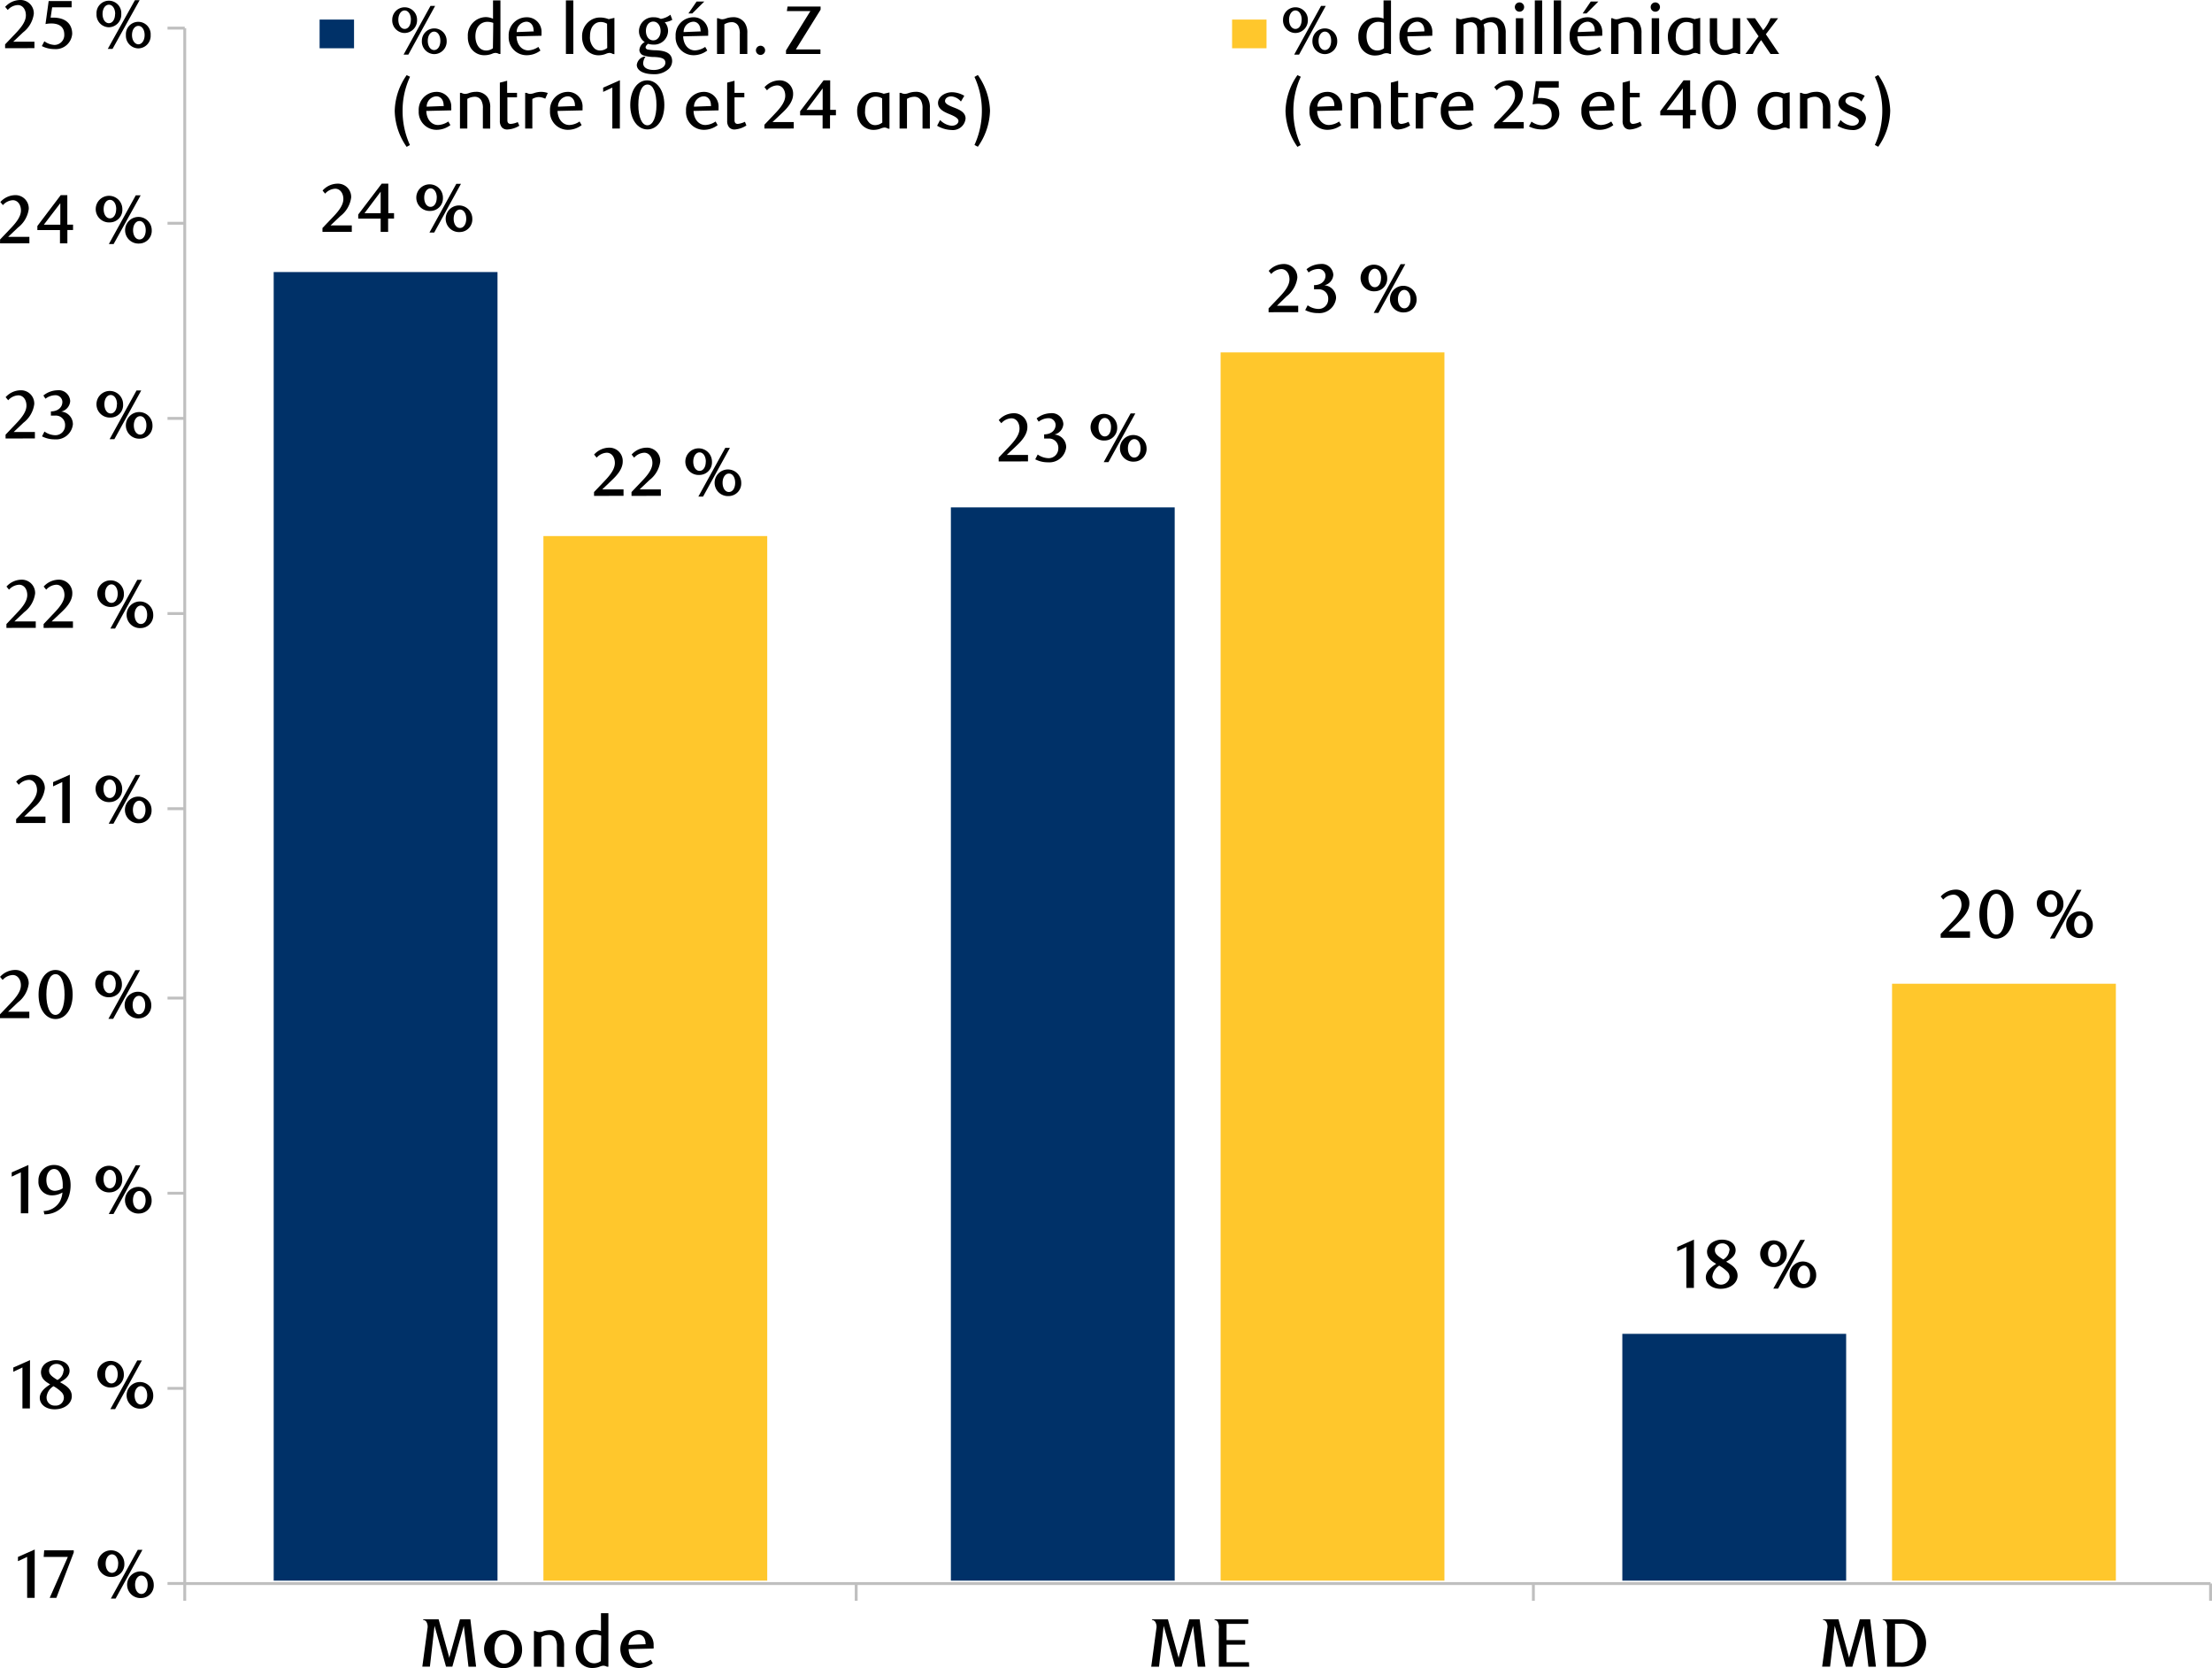 <svg id="Layer_1" data-name="Layer 1" xmlns="http://www.w3.org/2000/svg" viewBox="0 0 385.44 290.63"><path d="M283.18,234.13h39v43h-39Zm-117-144h39v187h-39Zm-118-41h39v228h-39Z" transform="translate(-0.49 -1.73)" style="fill:#003168"/><path d="M330.18,173.13h39v104h-39Zm-117-110h39v214h-39Zm-118,32h39v182h-39Z" transform="translate(-0.49 -1.73)" style="fill:#ffc72c"/><line x1="32.19" y1="275.91" x2="32.19" y2="4.91" style="fill:none;stroke:#bfbfbf;stroke-linejoin:round;stroke-width:0.5px"/><path d="M29.68,6.63h3m-3,34h3m-3,34h3m-3,34h3m-3,34h3m-3,33h3m-3,34h3m-3,34h3m-3,34h3" transform="translate(-0.49 -1.73)" style="fill:none;stroke:#bfbfbf;stroke-linejoin:round;stroke-width:0.5px"/><line x1="32.19" y1="275.91" x2="385.19" y2="275.91" style="fill:none;stroke:#bfbfbf;stroke-linejoin:round;stroke-width:0.5px"/><path d="M385.68,277.63v3m-118-3v3m-118-3v3m-117-3v3" transform="translate(-0.49 -1.73)" style="fill:none;stroke:#bfbfbf;stroke-linejoin:round;stroke-width:0.5px"/><path d="M56.68,42.13v-.67l1.84-1.93c1.07-1.11,1.8-2.11,1.8-3.13s-.58-1.79-1.42-1.79a2.49,2.49,0,0,0-1.76.86l-.44-.54a3.53,3.53,0,0,1,2.57-1.2,2.31,2.31,0,0,1,2.41,2.41,4.88,4.88,0,0,1-1.88,3.24L58.09,41h3.7v1.12Z" transform="translate(-0.49 -1.73)"/><path d="M68.12,39.81v2.32h-1.3V39.82H62.91v-.71L67,33.73h1.15v5.14h1v.94ZM64,38.88h2.82V35.13Z" transform="translate(-0.49 -1.73)"/><path d="M75.51,38.48a2.32,2.32,0,1,1,2.16-2.32A2.19,2.19,0,0,1,75.51,38.48Zm1.09-2.32c0-.93-.47-1.61-1.09-1.61s-1.1.68-1.1,1.61.45,1.61,1.1,1.61,1.08-.67,1.08-1.61Zm-.45,6.09h-.83L80,33.76h.81Zm4.49-.09a2.32,2.32,0,1,1,2.15-2.32A2.2,2.2,0,0,1,80.64,42.16Zm0-3.92c-.62,0-1.1.67-1.1,1.6s.46,1.61,1.1,1.61,1.09-.67,1.09-1.61S81.27,38.24,80.64,38.24Z" transform="translate(-0.49 -1.73)"/><path d="M174.51,82.13v-.67l1.84-1.93c1.06-1.11,1.79-2.11,1.79-3.13s-.57-1.79-1.41-1.79a2.49,2.49,0,0,0-1.76.86l-.45-.54a3.57,3.57,0,0,1,2.58-1.2,2.32,2.32,0,0,1,2.41,2.41c0,1.3-1,2.41-1.88,3.24L175.91,81h3.71v1.12Z" transform="translate(-0.49 -1.73)"/><path d="M186.27,79.67a2.94,2.94,0,0,1-3.15,2.61,4.78,4.78,0,0,1-2.24-.52l.43-.84a3.36,3.36,0,0,0,1.9.64,1.68,1.68,0,0,0,1.69-1.69,1.61,1.61,0,0,0-1.73-1.73h-.74v-.73c1.13,0,2-.62,2-1.68a1.21,1.21,0,0,0-1.25-1.14,2.88,2.88,0,0,0-1.7.61l-.36-.56a4,4,0,0,1,2.41-.91,2,2,0,0,1,2.25,1.88,2,2,0,0,1-1.57,1.83A2.2,2.2,0,0,1,186.27,79.67Z" transform="translate(-0.49 -1.73)"/><path d="M193,78.48a2.32,2.32,0,1,1,2.16-2.32A2.19,2.19,0,0,1,193,78.48Zm1.09-2.32c0-.93-.46-1.61-1.09-1.61s-1.1.68-1.1,1.61.46,1.61,1.1,1.61,1.08-.67,1.08-1.61Zm-.45,6.09h-.83l4.69-8.49h.82Zm4.5-.09a2.32,2.32,0,1,1,2.14-2.32A2.21,2.21,0,0,1,198.15,82.16Zm0-3.92c-.63,0-1.11.67-1.11,1.6s.46,1.61,1.11,1.61,1.09-.67,1.09-1.61S198.77,78.24,198.15,78.24Z" transform="translate(-0.49 -1.73)"/><path d="M295.65,226.13h-1.31l0-7.14-1.59.75V219l2.91-1.29Z" transform="translate(-0.49 -1.73)"/><path d="M303.26,224c0,1.25-1.23,2.28-2.95,2.28-1.55,0-2.58-.89-2.58-2s1.11-1.9,1.81-2.34c-.67-.42-1.6-.9-1.6-2.16a2,2,0,0,1,.88-1.56,3.1,3.1,0,0,1,1.74-.5c1.39,0,2.36.75,2.36,1.84s-1.07,1.66-1.65,2C302.33,222.16,303.26,222.78,303.26,224Zm-4.39.19a1.51,1.51,0,0,0,3,.06,1.33,1.33,0,0,0-.45-1,6,6,0,0,0-1.36-1A2.52,2.52,0,0,0,298.87,224.19Zm3-4.63a1.2,1.2,0,0,0-.28-.77,1.27,1.27,0,0,0-1-.42,1.33,1.33,0,0,0-.89.32,1.08,1.08,0,0,0-.39.87c0,.61.45,1,1.45,1.61A2,2,0,0,0,301.83,219.56Z" transform="translate(-0.49 -1.73)"/><path d="M309.68,222.48a2.32,2.32,0,1,1,2.16-2.32A2.19,2.19,0,0,1,309.68,222.48Zm1.09-2.32c0-.93-.47-1.61-1.09-1.61s-1.1.68-1.1,1.61.45,1.61,1.1,1.61,1.08-.67,1.08-1.61Zm-.45,6.09h-.83l4.69-8.49H315Zm4.49-.09a2.32,2.32,0,1,1,2.15-2.32A2.2,2.2,0,0,1,314.81,226.16Zm0-3.92c-.62,0-1.1.67-1.1,1.6s.46,1.61,1.1,1.61,1.09-.67,1.09-1.61S315.44,222.24,314.81,222.24Z" transform="translate(-0.49 -1.73)"/><path d="M104,88.13v-.67l1.84-1.93c1.06-1.11,1.79-2.11,1.79-3.13s-.57-1.79-1.41-1.79a2.49,2.49,0,0,0-1.76.86l-.45-.54a3.57,3.57,0,0,1,2.58-1.2A2.32,2.32,0,0,1,109,82.14c0,1.3-1,2.41-1.88,3.24L105.43,87h3.71v1.12Z" transform="translate(-0.49 -1.73)"/><path d="M110.53,88.13v-.67l1.84-1.93c1.07-1.11,1.8-2.11,1.8-3.13s-.58-1.79-1.42-1.79a2.51,2.51,0,0,0-1.76.86l-.44-.54a3.55,3.55,0,0,1,2.57-1.2,2.32,2.32,0,0,1,2.42,2.41,4.89,4.89,0,0,1-1.89,3.24L111.94,87h3.7v1.12Z" transform="translate(-0.49 -1.73)"/><path d="M122.39,84.48a2.32,2.32,0,1,1,2.16-2.32A2.19,2.19,0,0,1,122.39,84.48Zm1.09-2.32c0-.93-.47-1.61-1.09-1.61s-1.1.68-1.1,1.61.45,1.61,1.1,1.61,1.08-.67,1.08-1.61ZM123,88.25h-.82l4.69-8.49h.81Zm4.5-.09a2.32,2.32,0,1,1,2.15-2.32A2.2,2.2,0,0,1,127.52,88.16Zm0-3.92c-.62,0-1.1.67-1.1,1.6s.45,1.61,1.1,1.61,1.09-.67,1.09-1.61S128.15,84.24,127.52,84.24Z" transform="translate(-0.49 -1.73)"/><path d="M221.54,56.13v-.67l1.84-1.93c1.07-1.11,1.8-2.11,1.8-3.13s-.58-1.79-1.42-1.79a2.51,2.51,0,0,0-1.76.86l-.44-.54a3.55,3.55,0,0,1,2.58-1.2,2.32,2.32,0,0,1,2.41,2.41,4.89,4.89,0,0,1-1.89,3.24L223,55h3.7v1.12Z" transform="translate(-0.49 -1.73)"/><path d="M233.3,53.67a2.93,2.93,0,0,1-3.14,2.61,4.78,4.78,0,0,1-2.24-.52l.43-.84a3.33,3.33,0,0,0,1.89.64,1.67,1.67,0,0,0,1.69-1.69,1.61,1.61,0,0,0-1.72-1.73h-.75v-.73c1.13,0,2-.62,2-1.68a1.2,1.2,0,0,0-1.25-1.14,2.9,2.9,0,0,0-1.7.61l-.36-.56a4,4,0,0,1,2.41-.91,2,2,0,0,1,2.26,1.88,2,2,0,0,1-1.57,1.83A2.2,2.2,0,0,1,233.3,53.67Z" transform="translate(-0.49 -1.73)"/><path d="M240.05,52.48a2.32,2.32,0,1,1,2.16-2.32A2.19,2.19,0,0,1,240.05,52.48Zm1.09-2.32c0-.93-.47-1.61-1.09-1.61s-1.11.68-1.11,1.61.46,1.61,1.11,1.61,1.08-.67,1.08-1.61Zm-.46,6.09h-.82l4.68-8.49h.82Zm4.5-.09a2.32,2.32,0,1,1,2.15-2.32A2.2,2.2,0,0,1,245.18,56.16Zm0-3.92c-.62,0-1.1.67-1.1,1.6s.45,1.61,1.1,1.61,1.09-.67,1.09-1.61S245.8,52.24,245.18,52.24Z" transform="translate(-0.49 -1.73)"/><path d="M338.65,165.13v-.67l1.83-1.93c1.07-1.11,1.8-2.11,1.8-3.13s-.57-1.79-1.41-1.79a2.51,2.51,0,0,0-1.77.86l-.44-.54a3.57,3.57,0,0,1,2.58-1.2,2.32,2.32,0,0,1,2.41,2.41c0,1.3-1,2.41-1.88,3.24L340.05,164h3.71v1.12Z" transform="translate(-0.49 -1.73)"/><path d="M348.34,165.28c-1.68,0-2.95-1.69-2.95-4.25s1.25-4.3,2.94-4.3,3,1.71,3,4.29S350,165.28,348.34,165.28Zm0-7.82c-1,0-1.59,1.45-1.59,3.55s.6,3.55,1.58,3.55,1.58-1.47,1.58-3.53S349.37,157.46,348.35,157.46Z" transform="translate(-0.49 -1.73)"/><path d="M357.88,161.48a2.32,2.32,0,1,1,2.16-2.32A2.19,2.19,0,0,1,357.88,161.48Zm1.09-2.32c0-.93-.46-1.61-1.09-1.61s-1.1.68-1.1,1.61.45,1.61,1.1,1.61,1.08-.67,1.08-1.61Zm-.45,6.09h-.83l4.69-8.49h.81Zm4.49-.09a2.32,2.32,0,1,1,2.15-2.32A2.21,2.21,0,0,1,363,165.16Zm0-3.92c-.62,0-1.1.67-1.1,1.6s.46,1.61,1.1,1.61,1.1-.67,1.1-1.61S363.64,161.24,363,161.24Z" transform="translate(-0.49 -1.73)"/><path d="M6.53,280.13H5.22l0-7.14-1.6.75V273l2.92-1.29Z" transform="translate(-0.49 -1.73)"/><path d="M10.31,280.13H9.15L12.31,273H8.1l.09-1.15h5.15v.38Z" transform="translate(-0.49 -1.73)"/><path d="M20,276.48a2.32,2.32,0,1,1,2.16-2.32A2.19,2.19,0,0,1,20,276.48Zm1.09-2.32c0-.93-.47-1.61-1.09-1.61s-1.1.68-1.1,1.61.45,1.61,1.1,1.61,1.08-.67,1.08-1.61Zm-.45,6.09h-.83l4.69-8.49h.81Zm4.49-.09a2.32,2.32,0,1,1,2.15-2.32A2.2,2.2,0,0,1,25.11,280.16Zm0-3.92c-.62,0-1.1.67-1.1,1.6s.46,1.61,1.1,1.61,1.09-.67,1.09-1.61S25.74,276.24,25.11,276.24Z" transform="translate(-0.49 -1.73)"/><path d="M5.7,247.13H4.4l0-7.14-1.59.75V240l2.91-1.29Z" transform="translate(-0.49 -1.73)"/><path d="M13,245c0,1.25-1.23,2.28-3,2.28-1.55,0-2.58-.89-2.58-2s1.11-1.9,1.81-2.34c-.67-.42-1.6-.9-1.6-2.16a2,2,0,0,1,.88-1.56,3.1,3.1,0,0,1,1.74-.5c1.39,0,2.36.75,2.36,1.84s-1.07,1.66-1.66,2C12.06,243.16,13,243.78,13,245Zm-4.39.19a1.38,1.38,0,0,0,1.48,1.44,1.4,1.4,0,0,0,1.53-1.38,1.37,1.37,0,0,0-.45-1,6.23,6.23,0,0,0-1.36-1A2.52,2.52,0,0,0,8.6,245.19Zm3-4.63a1.2,1.2,0,0,0-.28-.77,1.27,1.27,0,0,0-1-.42,1.33,1.33,0,0,0-.89.32,1.09,1.09,0,0,0-.4.87c0,.61.46,1,1.46,1.61A2,2,0,0,0,11.56,240.56Z" transform="translate(-0.49 -1.73)"/><path d="M19.91,243.48a2.32,2.32,0,1,1,2.16-2.32A2.19,2.19,0,0,1,19.91,243.48ZM21,241.16c0-.93-.46-1.61-1.09-1.61s-1.1.68-1.1,1.61.45,1.61,1.1,1.61S21,242.1,21,241.16Zm-.45,6.09h-.83l4.69-8.49h.81Zm4.49-.09a2.32,2.32,0,1,1,2.15-2.32A2.21,2.21,0,0,1,25,247.16Zm0-3.92c-.62,0-1.1.67-1.1,1.6s.46,1.61,1.1,1.61,1.1-.67,1.1-1.61S25.67,243.24,25,243.24Z" transform="translate(-0.49 -1.73)"/><path d="M5.42,213.13H4.12l0-7.14-1.59.75V206l2.91-1.29Z" transform="translate(-0.49 -1.73)"/><path d="M10.92,211.07a4.14,4.14,0,0,0,.45-1.57A3.46,3.46,0,0,1,9.6,210a2.33,2.33,0,0,1-2.41-2.52,2.67,2.67,0,0,1,2.75-2.77c1.53,0,2.85,1.21,2.85,3.51,0,2.9-1.85,5.09-4.56,5.09l-.14-.58A3.38,3.38,0,0,0,10.92,211.07Zm.5-2.77a5,5,0,0,0-.31-1.89c-.28-.66-.68-1-1.2-1-.78,0-1.34.82-1.34,1.89,0,1.31.65,1.91,1.5,1.91a2.83,2.83,0,0,0,1.34-.43C11.42,208.59,11.42,208.46,11.42,208.3Z" transform="translate(-0.49 -1.73)"/><path d="M19.63,209.48a2.32,2.32,0,1,1,2.16-2.32A2.19,2.19,0,0,1,19.63,209.48Zm1.09-2.32c0-.93-.47-1.61-1.09-1.61s-1.1.68-1.1,1.61.45,1.61,1.1,1.61,1.08-.67,1.08-1.61Zm-.45,6.09h-.83l4.69-8.49h.81Zm4.49-.09a2.32,2.32,0,1,1,2.15-2.32A2.2,2.2,0,0,1,24.76,213.16Zm0-3.92c-.62,0-1.1.67-1.1,1.6s.46,1.61,1.1,1.61,1.1-.67,1.1-1.61S25.39,209.24,24.76,209.24Z" transform="translate(-0.49 -1.73)"/><path d="M.49,179.13v-.67l1.84-1.93c1.06-1.11,1.8-2.11,1.8-3.13s-.58-1.79-1.42-1.79a2.49,2.49,0,0,0-1.76.86l-.45-.54a3.57,3.57,0,0,1,2.58-1.2,2.31,2.31,0,0,1,2.41,2.41,4.88,4.88,0,0,1-1.88,3.24L1.9,178H5.6v1.12Z" transform="translate(-0.49 -1.73)"/><path d="M10.16,179.28c-1.68,0-2.95-1.69-2.95-4.25s1.25-4.3,2.94-4.3,3,1.71,3,4.29S11.87,179.28,10.16,179.28Zm0-7.82c-1,0-1.59,1.45-1.59,3.55s.6,3.55,1.58,3.55,1.59-1.47,1.59-3.53S11.19,171.46,10.17,171.46Z" transform="translate(-0.49 -1.73)"/><path d="M19.57,175.48a2.32,2.32,0,1,1,2.16-2.32A2.19,2.19,0,0,1,19.57,175.48Zm1.09-2.32c0-.93-.47-1.61-1.09-1.61s-1.1.68-1.1,1.61.45,1.61,1.1,1.61,1.08-.67,1.08-1.61Zm-.45,6.09h-.83l4.69-8.49h.81Zm4.49-.09a2.32,2.32,0,1,1,2.15-2.32A2.2,2.2,0,0,1,24.7,179.16Zm0-3.92c-.62,0-1.1.67-1.1,1.6s.46,1.61,1.1,1.61,1.09-.67,1.09-1.61S25.33,175.24,24.7,175.24Z" transform="translate(-0.49 -1.73)"/><path d="M3.3,145.13v-.67l1.84-1.93c1.06-1.11,1.8-2.11,1.8-3.13s-.58-1.79-1.42-1.79a2.49,2.49,0,0,0-1.76.86l-.45-.54a3.57,3.57,0,0,1,2.58-1.2,2.31,2.31,0,0,1,2.41,2.41,4.88,4.88,0,0,1-1.88,3.24L4.71,144h3.7v1.12Z" transform="translate(-0.49 -1.73)"/><path d="M12.65,145.13H11.34l0-7.14-1.6.75V138l2.92-1.29Z" transform="translate(-0.49 -1.73)"/><path d="M19.62,141.48a2.32,2.32,0,1,1,2.16-2.32A2.19,2.19,0,0,1,19.62,141.48Zm1.09-2.32c0-.93-.47-1.61-1.09-1.61s-1.1.68-1.1,1.61.45,1.61,1.1,1.61,1.08-.67,1.08-1.61Zm-.45,6.09h-.83l4.69-8.49h.81Zm4.49-.09a2.32,2.32,0,1,1,2.15-2.32A2.2,2.2,0,0,1,24.75,145.16Zm0-3.92c-.62,0-1.1.67-1.1,1.6s.46,1.61,1.1,1.61,1.09-.67,1.09-1.61S25.38,141.24,24.75,141.24Z" transform="translate(-0.49 -1.73)"/><path d="M1.61,111.13v-.67l1.83-1.93c1.07-1.11,1.8-2.11,1.8-3.13s-.57-1.79-1.41-1.79a2.51,2.51,0,0,0-1.77.86l-.44-.54a3.57,3.57,0,0,1,2.58-1.2,2.32,2.32,0,0,1,2.41,2.41,4.89,4.89,0,0,1-1.89,3.24L3,110H6.72v1.12Z" transform="translate(-0.49 -1.73)"/><path d="M8.09,111.13v-.67l1.83-1.93c1.07-1.11,1.8-2.11,1.8-3.13s-.57-1.79-1.41-1.79a2.51,2.51,0,0,0-1.77.86l-.44-.54a3.57,3.57,0,0,1,2.58-1.2,2.32,2.32,0,0,1,2.41,2.41c0,1.3-1,2.41-1.88,3.24L9.49,110H13.2v1.12Z" transform="translate(-0.49 -1.73)"/><path d="M19.92,107.48a2.32,2.32,0,1,1,2.16-2.32A2.19,2.19,0,0,1,19.92,107.48ZM21,105.16c0-.93-.47-1.61-1.09-1.61s-1.11.68-1.11,1.61.46,1.61,1.11,1.61S21,106.1,21,105.16Zm-.46,6.09h-.82l4.69-8.49h.81Zm4.5-.09a2.32,2.32,0,1,1,2.15-2.32A2.2,2.2,0,0,1,25.05,111.16Zm0-3.92c-.62,0-1.1.67-1.1,1.6s.45,1.61,1.1,1.61,1.09-.67,1.09-1.61S25.67,107.24,25.05,107.24Z" transform="translate(-0.49 -1.73)"/><path d="M1.46,78.13v-.67L3.3,75.53c1.06-1.11,1.8-2.11,1.8-3.13s-.58-1.79-1.42-1.79a2.49,2.49,0,0,0-1.76.86l-.45-.54a3.57,3.57,0,0,1,2.58-1.2,2.31,2.31,0,0,1,2.41,2.41,4.88,4.88,0,0,1-1.88,3.24L2.87,77h3.7v1.12Z" transform="translate(-0.49 -1.73)"/><path d="M13.19,75.67a2.93,2.93,0,0,1-3.14,2.61,4.78,4.78,0,0,1-2.24-.52l.43-.84a3.34,3.34,0,0,0,1.9.64,1.68,1.68,0,0,0,1.69-1.69,1.62,1.62,0,0,0-1.73-1.73H9.36v-.73c1.12,0,2-.62,2-1.68a1.2,1.2,0,0,0-1.24-1.14,2.91,2.91,0,0,0-1.71.61l-.36-.56a4.06,4.06,0,0,1,2.41-.91,2,2,0,0,1,2.26,1.88,2,2,0,0,1-1.57,1.83A2.2,2.2,0,0,1,13.19,75.67Z" transform="translate(-0.49 -1.73)"/><path d="M19.78,74.48a2.32,2.32,0,1,1,2.16-2.32A2.18,2.18,0,0,1,19.78,74.48Zm1.1-2.32c0-.93-.47-1.61-1.1-1.61s-1.1.68-1.1,1.61.46,1.61,1.1,1.61,1.08-.67,1.08-1.61Zm-.46,6.09h-.83l4.69-8.49h.82Zm4.5-.09a2.32,2.32,0,1,1,2.14-2.32A2.2,2.2,0,0,1,24.92,78.16Zm0-3.92c-.63,0-1.11.67-1.11,1.6s.46,1.61,1.11,1.61S26,76.78,26,75.84,25.54,74.24,24.92,74.24Z" transform="translate(-0.49 -1.73)"/><path d="M.5,44.13v-.67l1.84-1.93c1.06-1.11,1.8-2.11,1.8-3.13s-.58-1.79-1.42-1.79A2.49,2.49,0,0,0,1,37.47l-.45-.54a3.57,3.57,0,0,1,2.58-1.2A2.31,2.31,0,0,1,5.5,38.14a4.88,4.88,0,0,1-1.88,3.24L1.91,43h3.7v1.12Z" transform="translate(-0.49 -1.73)"/><path d="M12.23,41.81v2.32H10.94V41.82H7v-.71l4.07-5.38h1.15l0,5.14h1v.94Zm-4.1-.93H11V37.13Z" transform="translate(-0.49 -1.73)"/><path d="M19.65,40.48a2.32,2.32,0,1,1,2.16-2.32A2.19,2.19,0,0,1,19.65,40.48Zm1.09-2.32c0-.93-.46-1.61-1.09-1.61s-1.1.68-1.1,1.61.45,1.61,1.1,1.61,1.08-.67,1.08-1.61Zm-.45,6.09h-.83l4.69-8.49H25Zm4.5-.09a2.32,2.32,0,1,1,2.14-2.32A2.21,2.21,0,0,1,24.79,44.16Zm0-3.92c-.63,0-1.11.67-1.11,1.6s.46,1.61,1.11,1.61,1.09-.67,1.09-1.61S25.41,40.24,24.79,40.24Z" transform="translate(-0.49 -1.73)"/><path d="M1.38,10.13V9.46L3.22,7.53C4.28,6.42,5,5.42,5,4.4S4.44,2.61,3.6,2.61a2.49,2.49,0,0,0-1.76.86l-.45-.54A3.57,3.57,0,0,1,4,1.73,2.31,2.31,0,0,1,6.38,4.14,4.88,4.88,0,0,1,4.5,7.38L2.79,9h3.7v1.12Z" transform="translate(-0.49 -1.73)"/><path d="M10,10.28a4.83,4.83,0,0,1-2.22-.52l.44-.84A3.22,3.22,0,0,0,10,9.56a1.72,1.72,0,0,0,1.69-1.8c0-1.48-1.06-1.94-2.27-1.94a5.33,5.33,0,0,0-1,.1l.55-4h4V3H9.58l-.27,1.8.43,0c2.49,0,3.33,1.4,3.33,2.81A2.86,2.86,0,0,1,10,10.28Z" transform="translate(-0.49 -1.73)"/><path d="M19.46,6.48a2.19,2.19,0,0,1-2.15-2.32,2.16,2.16,0,1,1,4.31,0A2.2,2.2,0,0,1,19.46,6.48Zm1.1-2.32c0-.93-.47-1.61-1.1-1.61s-1.1.68-1.1,1.61.46,1.61,1.1,1.61,1.08-.67,1.08-1.61Zm-.46,6.09h-.83L24,1.76h.82Zm4.5-.09a2.2,2.2,0,0,1-2.17-2.32,2.16,2.16,0,1,1,4.31,0A2.18,2.18,0,0,1,24.6,10.16Zm0-3.92c-.63,0-1.11.67-1.11,1.6S24,9.45,24.6,9.45s1.09-.67,1.09-1.61S25.22,6.24,24.6,6.24Z" transform="translate(-0.49 -1.73)"/><path d="M82.12,292.13,81.31,285l-2,7.12H78.21l-2-7.12-.81,7.12H74.08l.89-6.6a1.71,1.71,0,0,0-.2-1.25.8.8,0,0,0-.56-.3v-.11h2.71l1.76,6.31a3.44,3.44,0,0,1,.1.48c0-.12.06-.31.1-.47l1.76-6.32h1.81l1,8.26Z" transform="translate(-0.49 -1.73)"/><path d="M88.38,292.36a3.31,3.31,0,1,1,3.08-3.31A3.13,3.13,0,0,1,88.38,292.36Zm0-5.84c-1,0-1.73,1-1.73,2.53s.73,2.54,1.73,2.54,1.73-1.06,1.73-2.54S89.38,286.52,88.38,286.52Z" transform="translate(-0.49 -1.73)"/><path d="M97.53,292.13v-3.47a2.84,2.84,0,0,0-.28-1.44,1.27,1.27,0,0,0-1.15-.63,2.55,2.55,0,0,0-1.28.37v5.17H93.53v-6.22h.26a1.42,1.42,0,0,0,.62.18A1.9,1.9,0,0,0,95,286a3.85,3.85,0,0,1,1.26-.24,2.37,2.37,0,0,1,2.09,1,3.12,3.12,0,0,1,.43,1.78v3.63Z" transform="translate(-0.49 -1.73)"/><path d="M106.25,292.13a1.28,1.28,0,0,0-.61-.18,1.65,1.65,0,0,0-.6.15,3.61,3.61,0,0,1-1.27.25,2.78,2.78,0,0,1-2.44-1.27,3.6,3.6,0,0,1-.51-2,3.19,3.19,0,0,1,3.21-3.37,3.2,3.2,0,0,1,1.18.21V282.8h1.29v9.33Zm-1-5.41a3,3,0,0,0-1-.19c-1.1,0-2.11.79-2.11,2.55,0,1.13.55,2.45,1.9,2.45a2,2,0,0,0,1.15-.39Z" transform="translate(-0.49 -1.73)"/><path d="M111.71,292.35a3.31,3.31,0,0,1,0-6.61,2.54,2.54,0,0,1,2.67,2.69,3.59,3.59,0,0,1,0,.53l-4.35.1c.06,1.48.91,2.45,2.06,2.45a3.4,3.4,0,0,0,1.78-.61l.36.63A3.92,3.92,0,0,1,111.71,292.35Zm1.26-4.28c0-1-.59-1.56-1.26-1.56a1.79,1.79,0,0,0-1.69,1.81l3-.12Z" transform="translate(-0.49 -1.73)"/><path d="M209.2,292.13l-.81-7.12-2,7.12h-1.13l-2-7.12-.81,7.12h-1.36l.89-6.6a1.66,1.66,0,0,0-.21-1.25.78.78,0,0,0-.55-.3v-.11H204l1.75,6.31a2.5,2.5,0,0,1,.11.48,3.65,3.65,0,0,1,.1-.47l1.76-6.32h1.81l1,8.26Z" transform="translate(-0.49 -1.73)"/><path d="M218.16,292.13h-5.29v-6.6a2.14,2.14,0,0,0-.21-1.25.76.76,0,0,0-.54-.3v-.11H218v.79h-3.78v2.83h3.24v.79h-3.24v3.06h3.9Z" transform="translate(-0.49 -1.73)"/><path d="M326.06,292.13l-.8-7.12-2,7.12h-1.14L320.2,285l-.82,7.12H318l.89-6.6a1.66,1.66,0,0,0-.21-1.25.8.8,0,0,0-.55-.3v-.11h2.71l1.75,6.31a2.5,2.5,0,0,1,.11.48c0-.12.06-.31.09-.47l1.77-6.32h1.81l1,8.26Z" transform="translate(-0.49 -1.73)"/><path d="M331.78,283.87a4.53,4.53,0,0,1,2.78.86,4.18,4.18,0,0,1,1.55,3.28,4.25,4.25,0,0,1-1.55,3.3,4.65,4.65,0,0,1-2.84.82h-2.41v-6.6a2.05,2.05,0,0,0-.22-1.25.76.76,0,0,0-.54-.3v-.11Zm-.15,7.5a2.71,2.71,0,0,0,2.22-.94,3.9,3.9,0,0,0,.76-2.42,4,4,0,0,0-.76-2.44,2.67,2.67,0,0,0-2.2-.93h-.95v6.73Z" transform="translate(-0.49 -1.73)"/><rect x="55.69" y="3.41" width="6" height="5" style="fill:#003168"/><path d="M71,7.48a2.19,2.19,0,0,1-2.16-2.32,2.16,2.16,0,1,1,4.32,0A2.2,2.2,0,0,1,71,7.48Zm1.09-2.32c0-.93-.47-1.61-1.09-1.61s-1.1.68-1.1,1.61.45,1.61,1.1,1.61,1.08-.67,1.08-1.61Zm-.45,6.09h-.83L75.5,2.76h.81Zm4.49-.09A2.2,2.2,0,0,1,74,8.84a2.16,2.16,0,1,1,4.32,0A2.19,2.19,0,0,1,76.13,11.16Zm0-3.92c-.62,0-1.1.67-1.1,1.6s.46,1.61,1.1,1.61,1.09-.67,1.09-1.61S76.76,7.24,76.13,7.24Z" transform="translate(-0.49 -1.73)"/><path d="M87.44,11.13a1.28,1.28,0,0,0-.61-.18,1.6,1.6,0,0,0-.6.15,3.66,3.66,0,0,1-1.27.25,2.78,2.78,0,0,1-2.44-1.27,3.6,3.6,0,0,1-.51-2,3.19,3.19,0,0,1,3.21-3.37A3.2,3.2,0,0,1,86.4,5V1.8h1.29v9.33Zm-1-5.41a3.09,3.09,0,0,0-1-.19c-1.1,0-2.11.79-2.11,2.55,0,1.13.55,2.45,1.89,2.45a2,2,0,0,0,1.16-.39Z" transform="translate(-0.49 -1.73)"/><path d="M92.22,11.35a3.11,3.11,0,0,1-3.09-3.3,3.12,3.12,0,0,1,3.05-3.31,2.54,2.54,0,0,1,2.67,2.69c0,.12,0,.36,0,.53l-4.36.1c.06,1.48.92,2.45,2.07,2.45A3.39,3.39,0,0,0,94.3,9.9l.36.63A3.91,3.91,0,0,1,92.22,11.35Zm1.25-4.28c0-1-.58-1.56-1.25-1.56a1.79,1.79,0,0,0-1.7,1.81l3-.12Z" transform="translate(-0.49 -1.73)"/><path d="M99.1,11.13V1.8h1.29v9.33Z" transform="translate(-0.49 -1.73)"/><path d="M107.27,11.13a1.16,1.16,0,0,0-.6-.18,2,2,0,0,0-.58.15,3.42,3.42,0,0,1-1.24.26,2.76,2.76,0,0,1-2.37-1.21,3.7,3.7,0,0,1-.56-2,3.29,3.29,0,0,1,1.3-2.76,3,3,0,0,1,1.85-.61,4.13,4.13,0,0,1,1.48.29l1-.23v6.33Zm-1-5.26a2.2,2.2,0,0,0-1.09-.31c-1,0-1.88.78-1.88,2.47a2.65,2.65,0,0,0,.78,2.14,1.46,1.46,0,0,0,1,.36,2,2,0,0,0,1.22-.45Z" transform="translate(-0.49 -1.73)"/><path d="M117.64,5.18a3.42,3.42,0,0,1-1.32.42,2.24,2.24,0,0,1,.58,1.53,2.43,2.43,0,0,1-2.58,2.37,3.14,3.14,0,0,1-.9-.14c-.29.23-.43.43-.43.61s.12.31.33.38a8.13,8.13,0,0,0,1.5.14c1.38.07,2.79.37,2.79,1.9a1.9,1.9,0,0,1-.68,1.42,3.63,3.63,0,0,1-2.48.85c-2,0-3-.72-3-1.63a1.73,1.73,0,0,1,1.23-1.43h.29a2.2,2.2,0,0,0-.41,1.14c0,.7.63,1.18,1.87,1.18.91,0,2-.42,2-1.26s-.93-.94-1.9-1a6.2,6.2,0,0,1-1.91-.27,1.06,1.06,0,0,1-.72-.94,1.75,1.75,0,0,1,.93-1.39,2.29,2.29,0,0,1-1-1.93,2.44,2.44,0,0,1,2.57-2.39,2.54,2.54,0,0,1,1.23.28,3.53,3.53,0,0,0,1.68-.73Zm-3.32.31c-.79,0-1.28.73-1.28,1.63s.48,1.64,1.28,1.64S115.6,8,115.6,7.13,115.12,5.49,114.32,5.49Z" transform="translate(-0.49 -1.73)"/><path d="M121.3,11.35a3.11,3.11,0,0,1-3.08-3.3,3.12,3.12,0,0,1,3-3.31,2.54,2.54,0,0,1,2.67,2.69c0,.12,0,.36,0,.53l-4.36.1c.06,1.48.91,2.45,2.07,2.45a3.39,3.39,0,0,0,1.77-.61l.36.63A3.92,3.92,0,0,1,121.3,11.35Zm1.26-4.28c0-1-.58-1.56-1.26-1.56a1.79,1.79,0,0,0-1.69,1.81l3-.12Zm-1.44-3h-.67L121.87,2h1.34Z" transform="translate(-0.49 -1.73)"/><path d="M129.4,11.13V7.66a2.85,2.85,0,0,0-.27-1.44A1.29,1.29,0,0,0,128,5.59a2.62,2.62,0,0,0-1.29.37v5.17h-1.28V4.91h.25a1.45,1.45,0,0,0,.62.18,2,2,0,0,0,.63-.12,3.74,3.74,0,0,1,1.26-.24,2.35,2.35,0,0,1,2.08,1,3,3,0,0,1,.44,1.78v3.63Z" transform="translate(-0.49 -1.73)"/><path d="M133,11.3a.8.8,0,0,1-.79-.8.8.8,0,1,1,.79.8Z" transform="translate(-0.49 -1.73)"/><path d="M139.17,10.34h4.28v.79h-6v-.62l4.25-6.85H137.6l.12-.79h5.76v.54Z" transform="translate(-0.49 -1.73)"/><path d="M71.94,15.1A13.88,13.88,0,0,0,70.64,21,14.22,14.22,0,0,0,71.92,27l-.57.32a11.28,11.28,0,0,1-2.08-6.25,11.3,11.3,0,0,1,2.08-6.25Z" transform="translate(-0.49 -1.73)"/><path d="M76.53,24.35a3.11,3.11,0,0,1-3.08-3.3,3.12,3.12,0,0,1,3-3.31,2.54,2.54,0,0,1,2.67,2.69,3.59,3.59,0,0,1,0,.53l-4.35.1c.06,1.48.91,2.45,2.06,2.45a3.43,3.43,0,0,0,1.78-.61l.36.63A4,4,0,0,1,76.53,24.35Zm1.26-4.28c0-1-.59-1.56-1.26-1.56a1.79,1.79,0,0,0-1.69,1.81l3-.12Z" transform="translate(-0.49 -1.73)"/><path d="M84.63,24.13V20.66a2.73,2.73,0,0,0-.28-1.44,1.27,1.27,0,0,0-1.15-.63,2.61,2.61,0,0,0-1.28.37v5.17H80.64V17.91h.25a1.45,1.45,0,0,0,.62.18,2,2,0,0,0,.63-.12,3.74,3.74,0,0,1,1.26-.24,2.36,2.36,0,0,1,2.08,1,3,3,0,0,1,.43,1.78v3.63Z" transform="translate(-0.49 -1.73)"/><path d="M88.93,24.29a1.23,1.23,0,0,1-1-.38,1.7,1.7,0,0,1-.34-1.14V16.13l1.27-.33v2.11h1.72v.78H88.9v4c0,.46.24.63.58.63A3.7,3.7,0,0,0,90.71,23l.27.64A4.31,4.31,0,0,1,88.93,24.29Z" transform="translate(-0.49 -1.73)"/><path d="M95.5,18.93a2.81,2.81,0,0,0-1.11-.29,2.32,2.32,0,0,0-1.14.34v5.15H92V17.91h.26a1.29,1.29,0,0,0,.62.18,2.41,2.41,0,0,0,.65-.13,4,4,0,0,1,1.24-.23,3.93,3.93,0,0,1,1.17.2Z" transform="translate(-0.49 -1.73)"/><path d="M99.42,24.35a3.11,3.11,0,0,1-3.09-3.3,3.12,3.12,0,0,1,3-3.31,2.54,2.54,0,0,1,2.67,2.69c0,.12,0,.36,0,.53l-4.36.1c.06,1.48.92,2.45,2.07,2.45a3.39,3.39,0,0,0,1.77-.61l.36.63A3.91,3.91,0,0,1,99.42,24.35Zm1.25-4.28c0-1-.58-1.56-1.25-1.56a1.79,1.79,0,0,0-1.7,1.81l3-.12Z" transform="translate(-0.49 -1.73)"/><path d="M108.5,24.13h-1.31l0-7.14-1.6.75V17l2.92-1.29Z" transform="translate(-0.49 -1.73)"/><path d="M113.31,24.28c-1.68,0-3-1.69-3-4.25s1.25-4.3,2.94-4.3,3,1.71,3,4.29S115,24.28,113.31,24.28Zm0-7.82c-1,0-1.59,1.45-1.59,3.55s.6,3.55,1.58,3.55,1.58-1.47,1.58-3.53S114.34,16.46,113.32,16.46Z" transform="translate(-0.49 -1.73)"/><path d="M123.11,24.35a3.11,3.11,0,0,1-3.08-3.3,3.12,3.12,0,0,1,3-3.31,2.54,2.54,0,0,1,2.67,2.69c0,.12,0,.36,0,.53l-4.36.1c.06,1.48.92,2.45,2.07,2.45a3.39,3.39,0,0,0,1.77-.61l.36.63A3.92,3.92,0,0,1,123.11,24.35Zm1.26-4.28c0-1-.58-1.56-1.26-1.56a1.79,1.79,0,0,0-1.69,1.81l3-.12Z" transform="translate(-0.49 -1.73)"/><path d="M128.54,24.29a1.23,1.23,0,0,1-1-.38,1.7,1.7,0,0,1-.34-1.14V16.13l1.28-.33v2.11h1.71v.78h-1.71v4c0,.46.24.63.57.63a3.83,3.83,0,0,0,1.24-.37l.26.64A4.31,4.31,0,0,1,128.54,24.29Z" transform="translate(-0.49 -1.73)"/><path d="M133.69,24.13v-.67l1.83-1.93c1.07-1.11,1.8-2.11,1.8-3.13s-.57-1.79-1.41-1.79a2.51,2.51,0,0,0-1.77.86l-.44-.54a3.57,3.57,0,0,1,2.58-1.2,2.32,2.32,0,0,1,2.41,2.41c0,1.3-1,2.41-1.88,3.24L135.09,23h3.71v1.12Z" transform="translate(-0.49 -1.73)"/><path d="M145.12,21.81v2.32h-1.29V21.82h-3.92v-.71L144,15.73h1.15v5.14h1v.94Zm-4.1-.93h2.82V17.13Z" transform="translate(-0.49 -1.73)"/><path d="M155.2,24.13a1.16,1.16,0,0,0-.6-.18,2.13,2.13,0,0,0-.59.15,3.36,3.36,0,0,1-1.23.26,2.78,2.78,0,0,1-2.38-1.21,3.78,3.78,0,0,1-.55-2,3.29,3.29,0,0,1,1.3-2.76,3,3,0,0,1,1.84-.61,4.14,4.14,0,0,1,1.49.29l1-.23v6.33Zm-1-5.26a2.2,2.2,0,0,0-1.09-.31c-1,0-1.88.78-1.88,2.47a2.65,2.65,0,0,0,.78,2.14,1.45,1.45,0,0,0,1,.36,2,2,0,0,0,1.22-.45Z" transform="translate(-0.49 -1.73)"/><path d="M161.24,24.13V20.66a2.84,2.84,0,0,0-.28-1.44,1.27,1.27,0,0,0-1.15-.63,2.55,2.55,0,0,0-1.28.37v5.17h-1.29V17.91h.26a1.42,1.42,0,0,0,.62.18,1.9,1.9,0,0,0,.62-.12,3.85,3.85,0,0,1,1.26-.24,2.37,2.37,0,0,1,2.09,1,3.12,3.12,0,0,1,.43,1.78v3.63Z" transform="translate(-0.49 -1.73)"/><path d="M167.93,19.42a2.44,2.44,0,0,0-1.68-.9c-.62,0-1.09.35-1.09.82s.72.8,1.48,1.1c1,.38,2.1.83,2.1,1.94a2.22,2.22,0,0,1-2.46,2,5.27,5.27,0,0,1-2.5-.74l.52-1a3.23,3.23,0,0,0,2,1c.69,0,1.2-.36,1.2-.84s-.78-.87-1.56-1.18c-.95-.39-2-.87-2-1.95s1.2-1.87,2.44-1.87a4.34,4.34,0,0,1,2.14.62Z" transform="translate(-0.49 -1.73)"/><path d="M170.88,27.3l-.59-.31a14.22,14.22,0,0,0,1.29-5.94,13.91,13.91,0,0,0-1.29-5.92l.59-.33A11.44,11.44,0,0,1,173,21,11.38,11.38,0,0,1,170.88,27.3Z" transform="translate(-0.49 -1.73)"/><rect x="214.69" y="3.41" width="6" height="5" style="fill:#ffc72c"/><path d="M226.22,7.48a2.19,2.19,0,0,1-2.16-2.32,2.16,2.16,0,1,1,4.32,0A2.2,2.2,0,0,1,226.22,7.48Zm1.09-2.32c0-.93-.47-1.61-1.09-1.61s-1.11.68-1.11,1.61.46,1.61,1.11,1.61,1.08-.67,1.08-1.61Zm-.46,6.09H226l4.68-8.49h.82Zm4.5-.09a2.2,2.2,0,0,1-2.17-2.32,2.16,2.16,0,1,1,4.32,0A2.19,2.19,0,0,1,231.35,11.16Zm0-3.92c-.62,0-1.1.67-1.1,1.6s.45,1.61,1.1,1.61,1.09-.67,1.09-1.61S232,7.24,231.35,7.24Z" transform="translate(-0.49 -1.73)"/><path d="M242.66,11.13A1.28,1.28,0,0,0,242,11a1.65,1.65,0,0,0-.6.15,3.57,3.57,0,0,1-1.27.25,2.78,2.78,0,0,1-2.43-1.27,3.61,3.61,0,0,1-.52-2,3.26,3.26,0,0,1,1.29-2.74,3.21,3.21,0,0,1,1.93-.63,3.14,3.14,0,0,1,1.17.21V1.8h1.3v9.33Zm-1-5.41a3,3,0,0,0-.94-.19c-1.11,0-2.11.79-2.11,2.55,0,1.13.55,2.45,1.89,2.45a1.92,1.92,0,0,0,1.15-.39Z" transform="translate(-0.49 -1.73)"/><path d="M247.43,11.35a3.11,3.11,0,0,1-3.08-3.3,3.12,3.12,0,0,1,3.05-3.31,2.54,2.54,0,0,1,2.67,2.69c0,.12,0,.36,0,.53l-4.36.1c.06,1.48.91,2.45,2.06,2.45a3.4,3.4,0,0,0,1.78-.61l.36.63A3.92,3.92,0,0,1,247.43,11.35Zm1.26-4.28c0-1-.59-1.56-1.26-1.56a1.79,1.79,0,0,0-1.69,1.81l2.95-.12Z" transform="translate(-0.49 -1.73)"/><path d="M261.57,11.13V7.6a3.12,3.12,0,0,0-.23-1.35,1.29,1.29,0,0,0-1.11-.65A2.19,2.19,0,0,0,259,6a3.7,3.7,0,0,1,.15,1.38v3.73H257.9v-4a2,2,0,0,0-.14-.9,1.1,1.1,0,0,0-1-.61,2.38,2.38,0,0,0-1.25.41v5.13h-1.28V4.91h.18a1.52,1.52,0,0,0,.65.18,17.43,17.43,0,0,1,1.87-.36,2.25,2.25,0,0,1,1.63.59,3.68,3.68,0,0,1,1.93-.59,2.21,2.21,0,0,1,2,1.06,3.38,3.38,0,0,1,.37,1.71v3.63Z" transform="translate(-0.49 -1.73)"/><path d="M265.26,3.77a.81.81,0,1,1,.81-.8A.81.81,0,0,1,265.26,3.77Zm-.63,7.36V4.91h1.28v6.22Z" transform="translate(-0.49 -1.73)"/><path d="M267.93,11.13V1.8h1.28v9.33Z" transform="translate(-0.49 -1.73)"/><path d="M271.23,11.13V1.8h1.28v9.33Z" transform="translate(-0.49 -1.73)"/><path d="M277.12,11.35A3.11,3.11,0,0,1,274,8.05a3.11,3.11,0,0,1,3-3.31,2.54,2.54,0,0,1,2.68,2.69,3.59,3.59,0,0,1,0,.53l-4.35.1c.06,1.48.91,2.45,2.06,2.45a3.43,3.43,0,0,0,1.78-.61l.36.63A4,4,0,0,1,277.12,11.35Zm1.26-4.28c0-1-.59-1.56-1.26-1.56a1.79,1.79,0,0,0-1.69,1.81l2.95-.12Zm-1.44-3h-.67L277.68,2H279Z" transform="translate(-0.49 -1.73)"/><path d="M285.22,11.13V7.66a2.84,2.84,0,0,0-.28-1.44,1.27,1.27,0,0,0-1.15-.63,2.58,2.58,0,0,0-1.28.37v5.17h-1.28V4.91h.25a1.42,1.42,0,0,0,.62.18,1.9,1.9,0,0,0,.62-.12A3.85,3.85,0,0,1,284,4.73a2.37,2.37,0,0,1,2.09,1,3.12,3.12,0,0,1,.43,1.78v3.63Z" transform="translate(-0.49 -1.73)"/><path d="M288.94,3.77a.81.81,0,1,1,.8-.8A.81.81,0,0,1,288.94,3.77Zm-.64,7.36V4.91h1.29v6.22Z" transform="translate(-0.49 -1.73)"/><path d="M296.47,11.13a1.16,1.16,0,0,0-.6-.18,2,2,0,0,0-.58.15,3.42,3.42,0,0,1-1.24.26,2.76,2.76,0,0,1-2.37-1.21,3.7,3.7,0,0,1-.56-2,3.29,3.29,0,0,1,1.3-2.76,3,3,0,0,1,1.85-.61,4.13,4.13,0,0,1,1.48.29l1-.23v6.33Zm-1-5.26a2.2,2.2,0,0,0-1.09-.31c-1,0-1.88.78-1.88,2.47a2.65,2.65,0,0,0,.78,2.14,1.45,1.45,0,0,0,1,.36,2,2,0,0,0,1.22-.45Z" transform="translate(-0.49 -1.73)"/><path d="M303.45,11.13a1.49,1.49,0,0,0-.63-.18,2,2,0,0,0-.61.12,3.81,3.81,0,0,1-1.27.24,2.39,2.39,0,0,1-2.09-1,3.2,3.2,0,0,1-.43-1.78V4.91h1.28V8.39A2.84,2.84,0,0,0,300,9.83a1.27,1.27,0,0,0,1.15.62,2.55,2.55,0,0,0,1.28-.37V4.91h1.29v6.22Z" transform="translate(-0.49 -1.73)"/><path d="M309,11.13l-1.63-2.41a10.19,10.19,0,0,0-1.45,2.41h-1.29l2.29-3.07L304.8,4.91h1.5L307.73,7A8,8,0,0,0,309,4.91h1.32L308.19,7.7l2.32,3.43Z" transform="translate(-0.49 -1.73)"/><path d="M227.15,15.1A14,14,0,0,0,225.86,21,14.22,14.22,0,0,0,227.14,27l-.57.32a11.28,11.28,0,0,1-2.08-6.25,11.3,11.3,0,0,1,2.08-6.25Z" transform="translate(-0.49 -1.73)"/><path d="M231.75,24.35a3.11,3.11,0,0,1-3.08-3.3,3.11,3.11,0,0,1,3-3.31,2.54,2.54,0,0,1,2.68,2.69,3.59,3.59,0,0,1,0,.53l-4.35.1c.06,1.48.91,2.45,2.06,2.45a3.39,3.39,0,0,0,1.77-.61l.37.63A4,4,0,0,1,231.75,24.35ZM233,20.07c0-1-.59-1.56-1.26-1.56a1.79,1.79,0,0,0-1.69,1.81L233,20.2Z" transform="translate(-0.49 -1.73)"/><path d="M239.85,24.13V20.66a2.84,2.84,0,0,0-.28-1.44,1.27,1.27,0,0,0-1.15-.63,2.58,2.58,0,0,0-1.28.37v5.17h-1.29V17.91h.26a1.42,1.42,0,0,0,.62.18,1.9,1.9,0,0,0,.62-.12,3.85,3.85,0,0,1,1.26-.24,2.37,2.37,0,0,1,2.09,1,3.12,3.12,0,0,1,.43,1.78v3.63Z" transform="translate(-0.49 -1.73)"/><path d="M244.14,24.29a1.2,1.2,0,0,1-.95-.38,1.7,1.7,0,0,1-.34-1.14V16.13l1.27-.33v2.11h1.72v.78h-1.72v4c0,.46.24.63.58.63a3.7,3.7,0,0,0,1.23-.37l.27.64A4.31,4.31,0,0,1,244.14,24.29Z" transform="translate(-0.49 -1.73)"/><path d="M250.72,18.93a2.81,2.81,0,0,0-1.12-.29,2.32,2.32,0,0,0-1.14.34v5.15h-1.28V17.91h.25a1.32,1.32,0,0,0,.63.18,2.49,2.49,0,0,0,.65-.13,3.49,3.49,0,0,1,2.41,0Z" transform="translate(-0.49 -1.73)"/><path d="M254.63,24.35a3.11,3.11,0,0,1-3.08-3.3,3.12,3.12,0,0,1,3-3.31,2.54,2.54,0,0,1,2.67,2.69,3.59,3.59,0,0,1,0,.53l-4.35.1c.06,1.48.91,2.45,2.06,2.45a3.4,3.4,0,0,0,1.78-.61l.36.63A3.94,3.94,0,0,1,254.63,24.35Zm1.26-4.28c0-1-.59-1.56-1.26-1.56a1.79,1.79,0,0,0-1.69,1.81l2.95-.12Z" transform="translate(-0.49 -1.73)"/><path d="M260.85,24.13v-.67l1.83-1.93c1.07-1.11,1.8-2.11,1.8-3.13s-.57-1.79-1.41-1.79a2.49,2.49,0,0,0-1.76.86l-.45-.54a3.57,3.57,0,0,1,2.58-1.2,2.32,2.32,0,0,1,2.41,2.41c0,1.3-1,2.41-1.88,3.24L262.25,23H266v1.12Z" transform="translate(-0.49 -1.73)"/><path d="M269.14,24.28a4.83,4.83,0,0,1-2.22-.52l.43-.84a3.28,3.28,0,0,0,1.83.64,1.72,1.72,0,0,0,1.69-1.8c0-1.48-1.06-1.94-2.27-1.94a5.44,5.44,0,0,0-1.06.1l.56-4.05h4V17h-3.38l-.27,1.8.43,0c2.49,0,3.32,1.4,3.32,2.81A2.85,2.85,0,0,1,269.14,24.28Z" transform="translate(-0.49 -1.73)"/><path d="M279.14,24.35a3.11,3.11,0,0,1-3.09-3.3,3.12,3.12,0,0,1,3.05-3.31,2.54,2.54,0,0,1,2.67,2.69c0,.12,0,.36,0,.53l-4.36.1c.07,1.48.92,2.45,2.07,2.45a3.39,3.39,0,0,0,1.77-.61l.36.63A3.91,3.91,0,0,1,279.14,24.35Zm1.26-4.28c0-1-.59-1.56-1.26-1.56a1.78,1.78,0,0,0-1.69,1.81l2.95-.12Z" transform="translate(-0.49 -1.73)"/><path d="M284.56,24.29a1.23,1.23,0,0,1-1-.38,1.7,1.7,0,0,1-.33-1.14V16.13l1.27-.33v2.11h1.71v.78h-1.71v4c0,.46.24.63.57.63a3.76,3.76,0,0,0,1.24-.37l.26.64A4.31,4.31,0,0,1,284.56,24.29Z" transform="translate(-0.49 -1.73)"/><path d="M295,21.81v2.32h-1.29V21.82h-3.92v-.71l4.06-5.38H295v5.14H296v.94Zm-4.1-.93h2.82V17.13Z" transform="translate(-0.49 -1.73)"/><path d="M300,24.28c-1.68,0-2.95-1.69-2.95-4.25s1.24-4.3,2.93-4.3,3,1.71,3,4.29S301.72,24.28,300,24.28Zm0-7.82c-1,0-1.6,1.45-1.6,3.55s.6,3.55,1.59,3.55,1.58-1.47,1.58-3.53S301.05,16.46,300,16.46Z" transform="translate(-0.49 -1.73)"/><path d="M312.1,24.13a1.21,1.21,0,0,0-.6-.18,2.13,2.13,0,0,0-.59.15,3.36,3.36,0,0,1-1.23.26,2.78,2.78,0,0,1-2.38-1.21,3.78,3.78,0,0,1-.55-2A3.31,3.31,0,0,1,308,18.35a3,3,0,0,1,1.85-.61,4.14,4.14,0,0,1,1.49.29l1-.23v6.33Zm-1-5.26a2.2,2.2,0,0,0-1.09-.31c-1,0-1.89.78-1.89,2.47a2.69,2.69,0,0,0,.78,2.14,1.46,1.46,0,0,0,1,.36,2,2,0,0,0,1.23-.45Z" transform="translate(-0.49 -1.73)"/><path d="M318.13,24.13V20.66a2.85,2.85,0,0,0-.27-1.44,1.27,1.27,0,0,0-1.15-.63,2.62,2.62,0,0,0-1.29.37v5.17h-1.28V17.91h.25a1.49,1.49,0,0,0,.63.18,2,2,0,0,0,.62-.12,3.8,3.8,0,0,1,1.26-.24,2.37,2.37,0,0,1,2.09,1,3.12,3.12,0,0,1,.43,1.78v3.63Z" transform="translate(-0.49 -1.73)"/><path d="M324.83,19.42a2.44,2.44,0,0,0-1.68-.9c-.62,0-1.09.35-1.09.82s.72.8,1.48,1.1c1,.38,2.09.83,2.09,1.94a2.21,2.21,0,0,1-2.45,2,5.24,5.24,0,0,1-2.5-.74l.52-1a3.23,3.23,0,0,0,2,1c.7,0,1.2-.36,1.2-.84s-.78-.87-1.56-1.18c-.94-.39-2-.87-2-1.95s1.2-1.87,2.43-1.87a4.39,4.39,0,0,1,2.15.62Z" transform="translate(-0.49 -1.73)"/><path d="M327.77,27.3l-.59-.31a14.22,14.22,0,0,0,1.3-5.94,13.77,13.77,0,0,0-1.3-5.92l.59-.33A11.36,11.36,0,0,1,329.86,21,11.31,11.31,0,0,1,327.77,27.3Z" transform="translate(-0.49 -1.73)"/></svg>